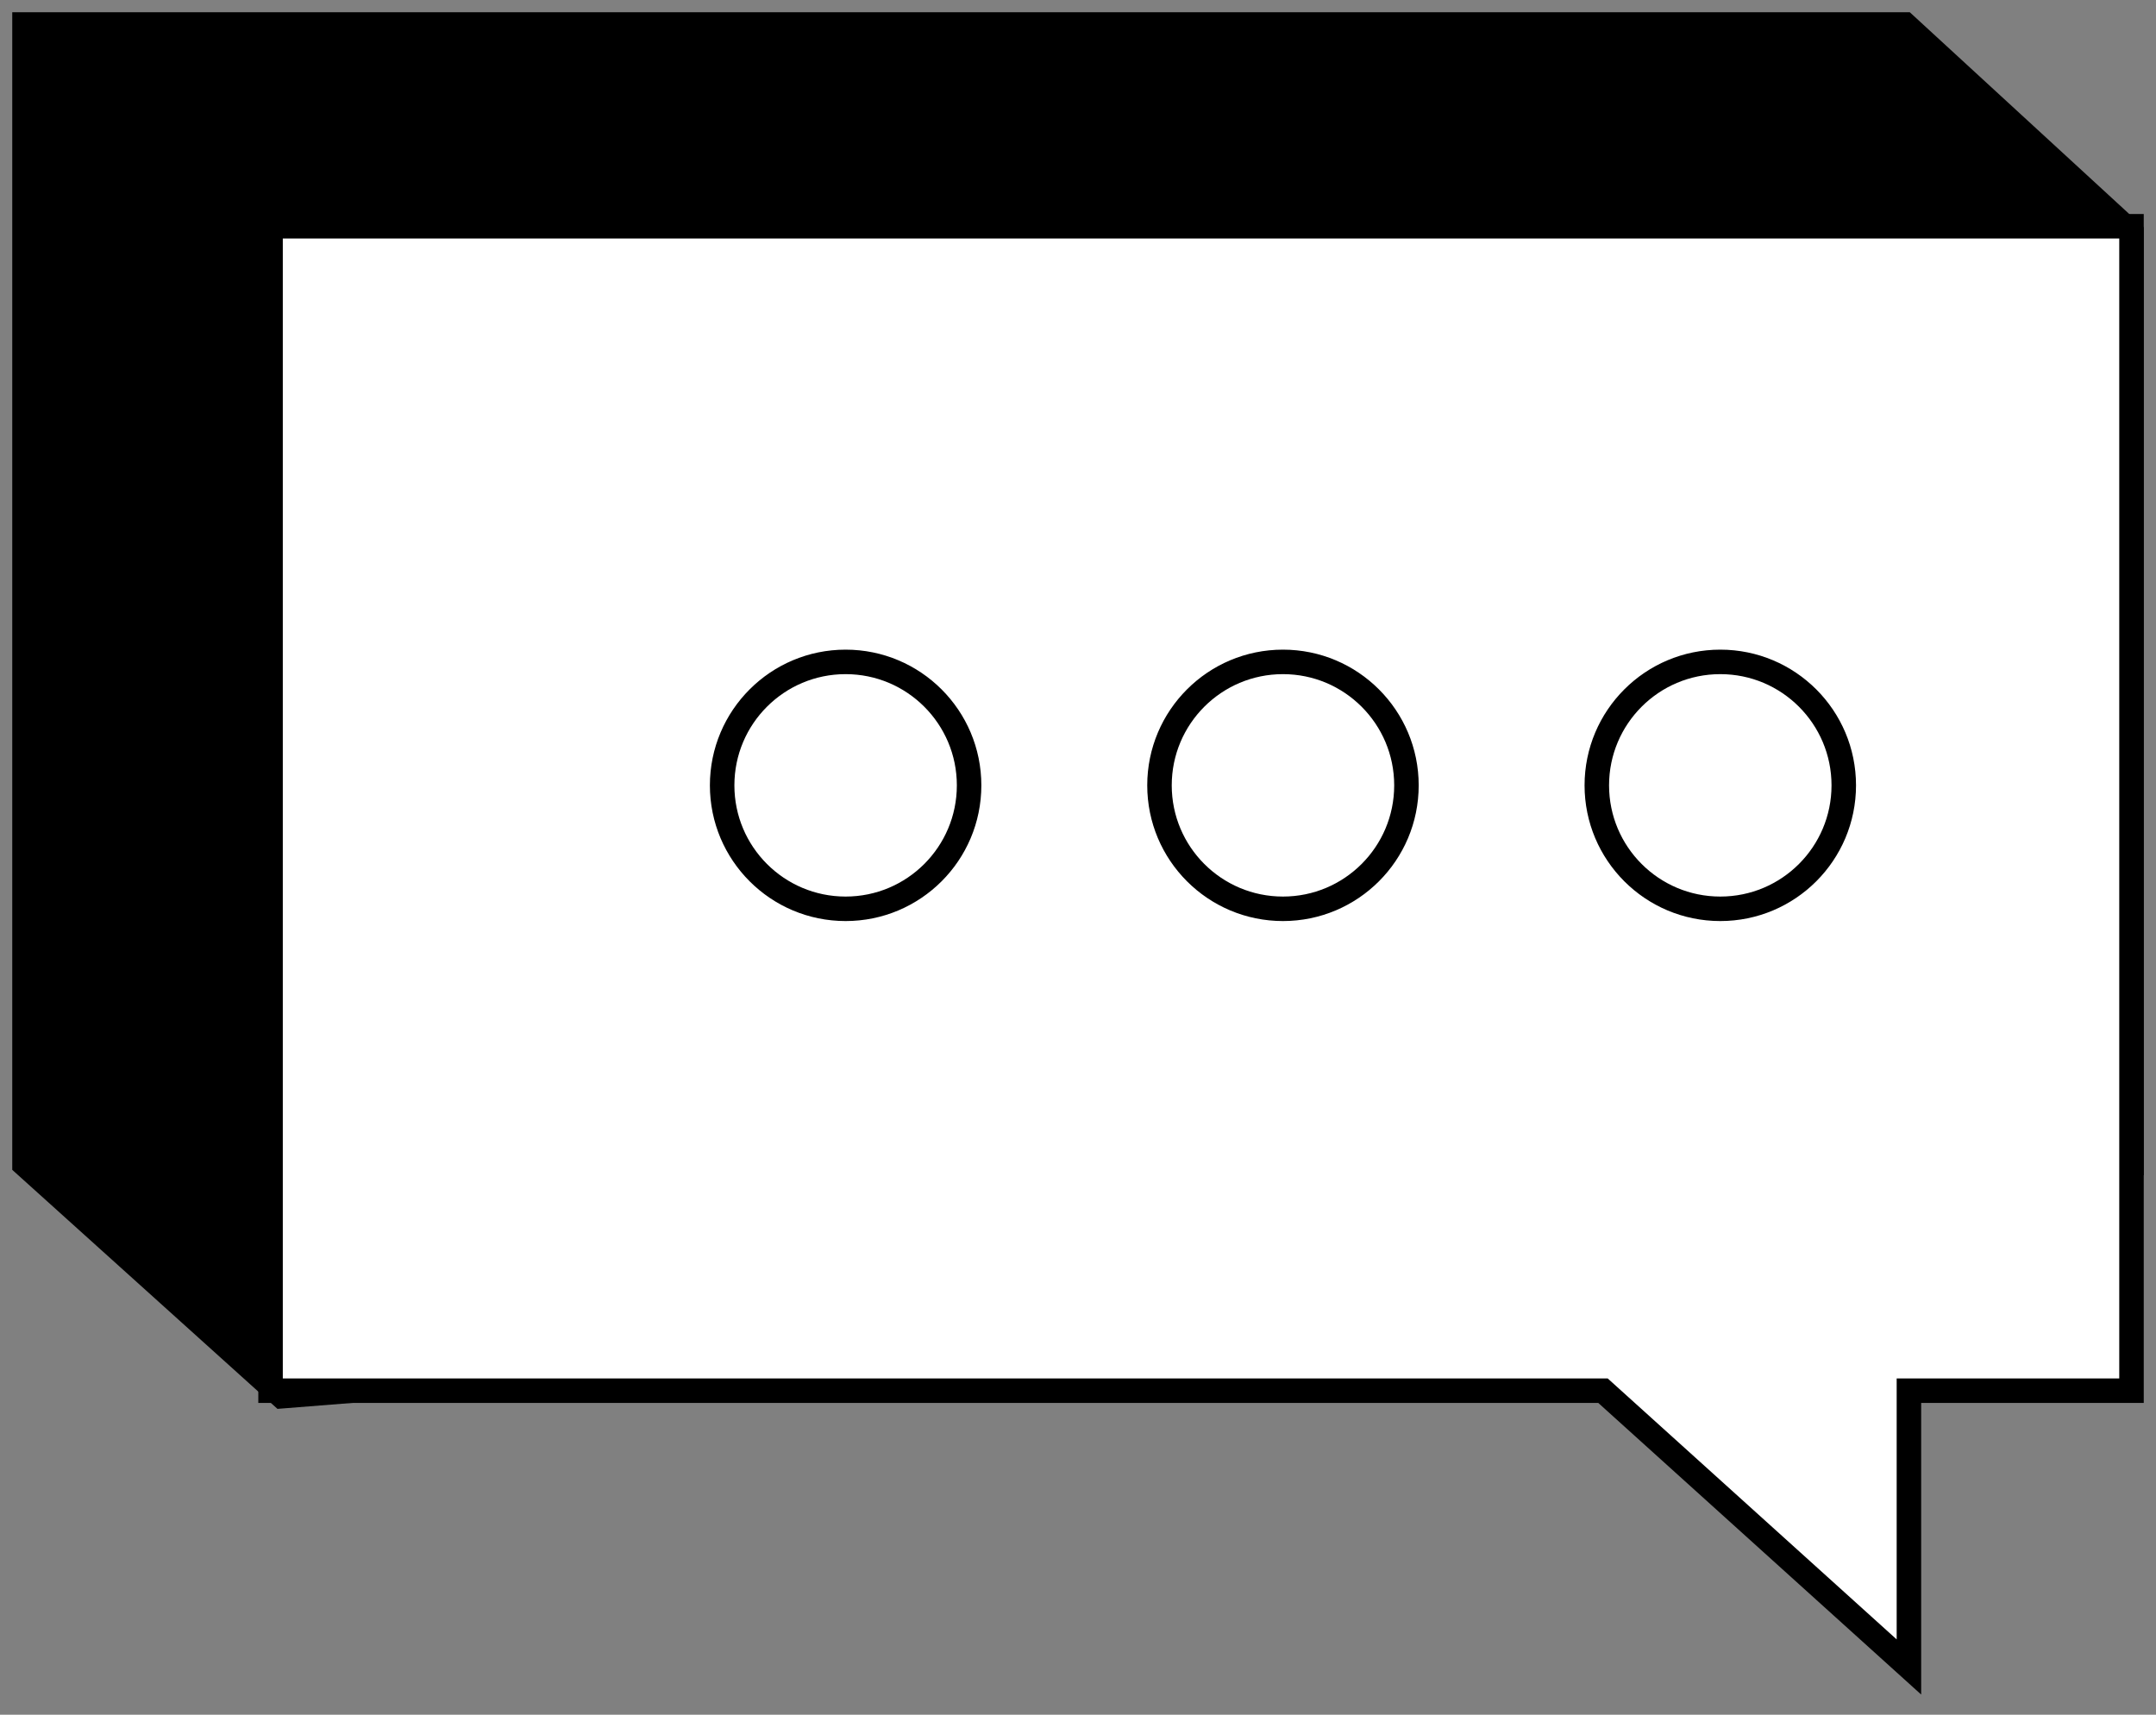 <svg width="88" height="70" viewBox="0 0 88 70" fill="none" xmlns="http://www.w3.org/2000/svg">
<rect x="0" y="0" width="88" height="70" fill="#808080" stroke="none"/>
<path d="M77.756 1H1V47.535L11.5 57L52.126 53.773L60.715 48.535H64.805L87 47.5V9.5L77.756 1Z" fill="black" stroke="black"/>
<path d="M87 9.237H11.043V56.772H65.427L77.915 68.052V56.772H87V9.237Z" fill="white" stroke="black"/>
<circle cx="34.515" cy="32.061" r="5.04" fill="white" stroke="black"/>
<circle cx="52.366" cy="32.061" r="5.04" fill="white" stroke="black"/>
<circle cx="70.216" cy="32.061" r="5.04" fill="white" stroke="black"/>
</svg>
